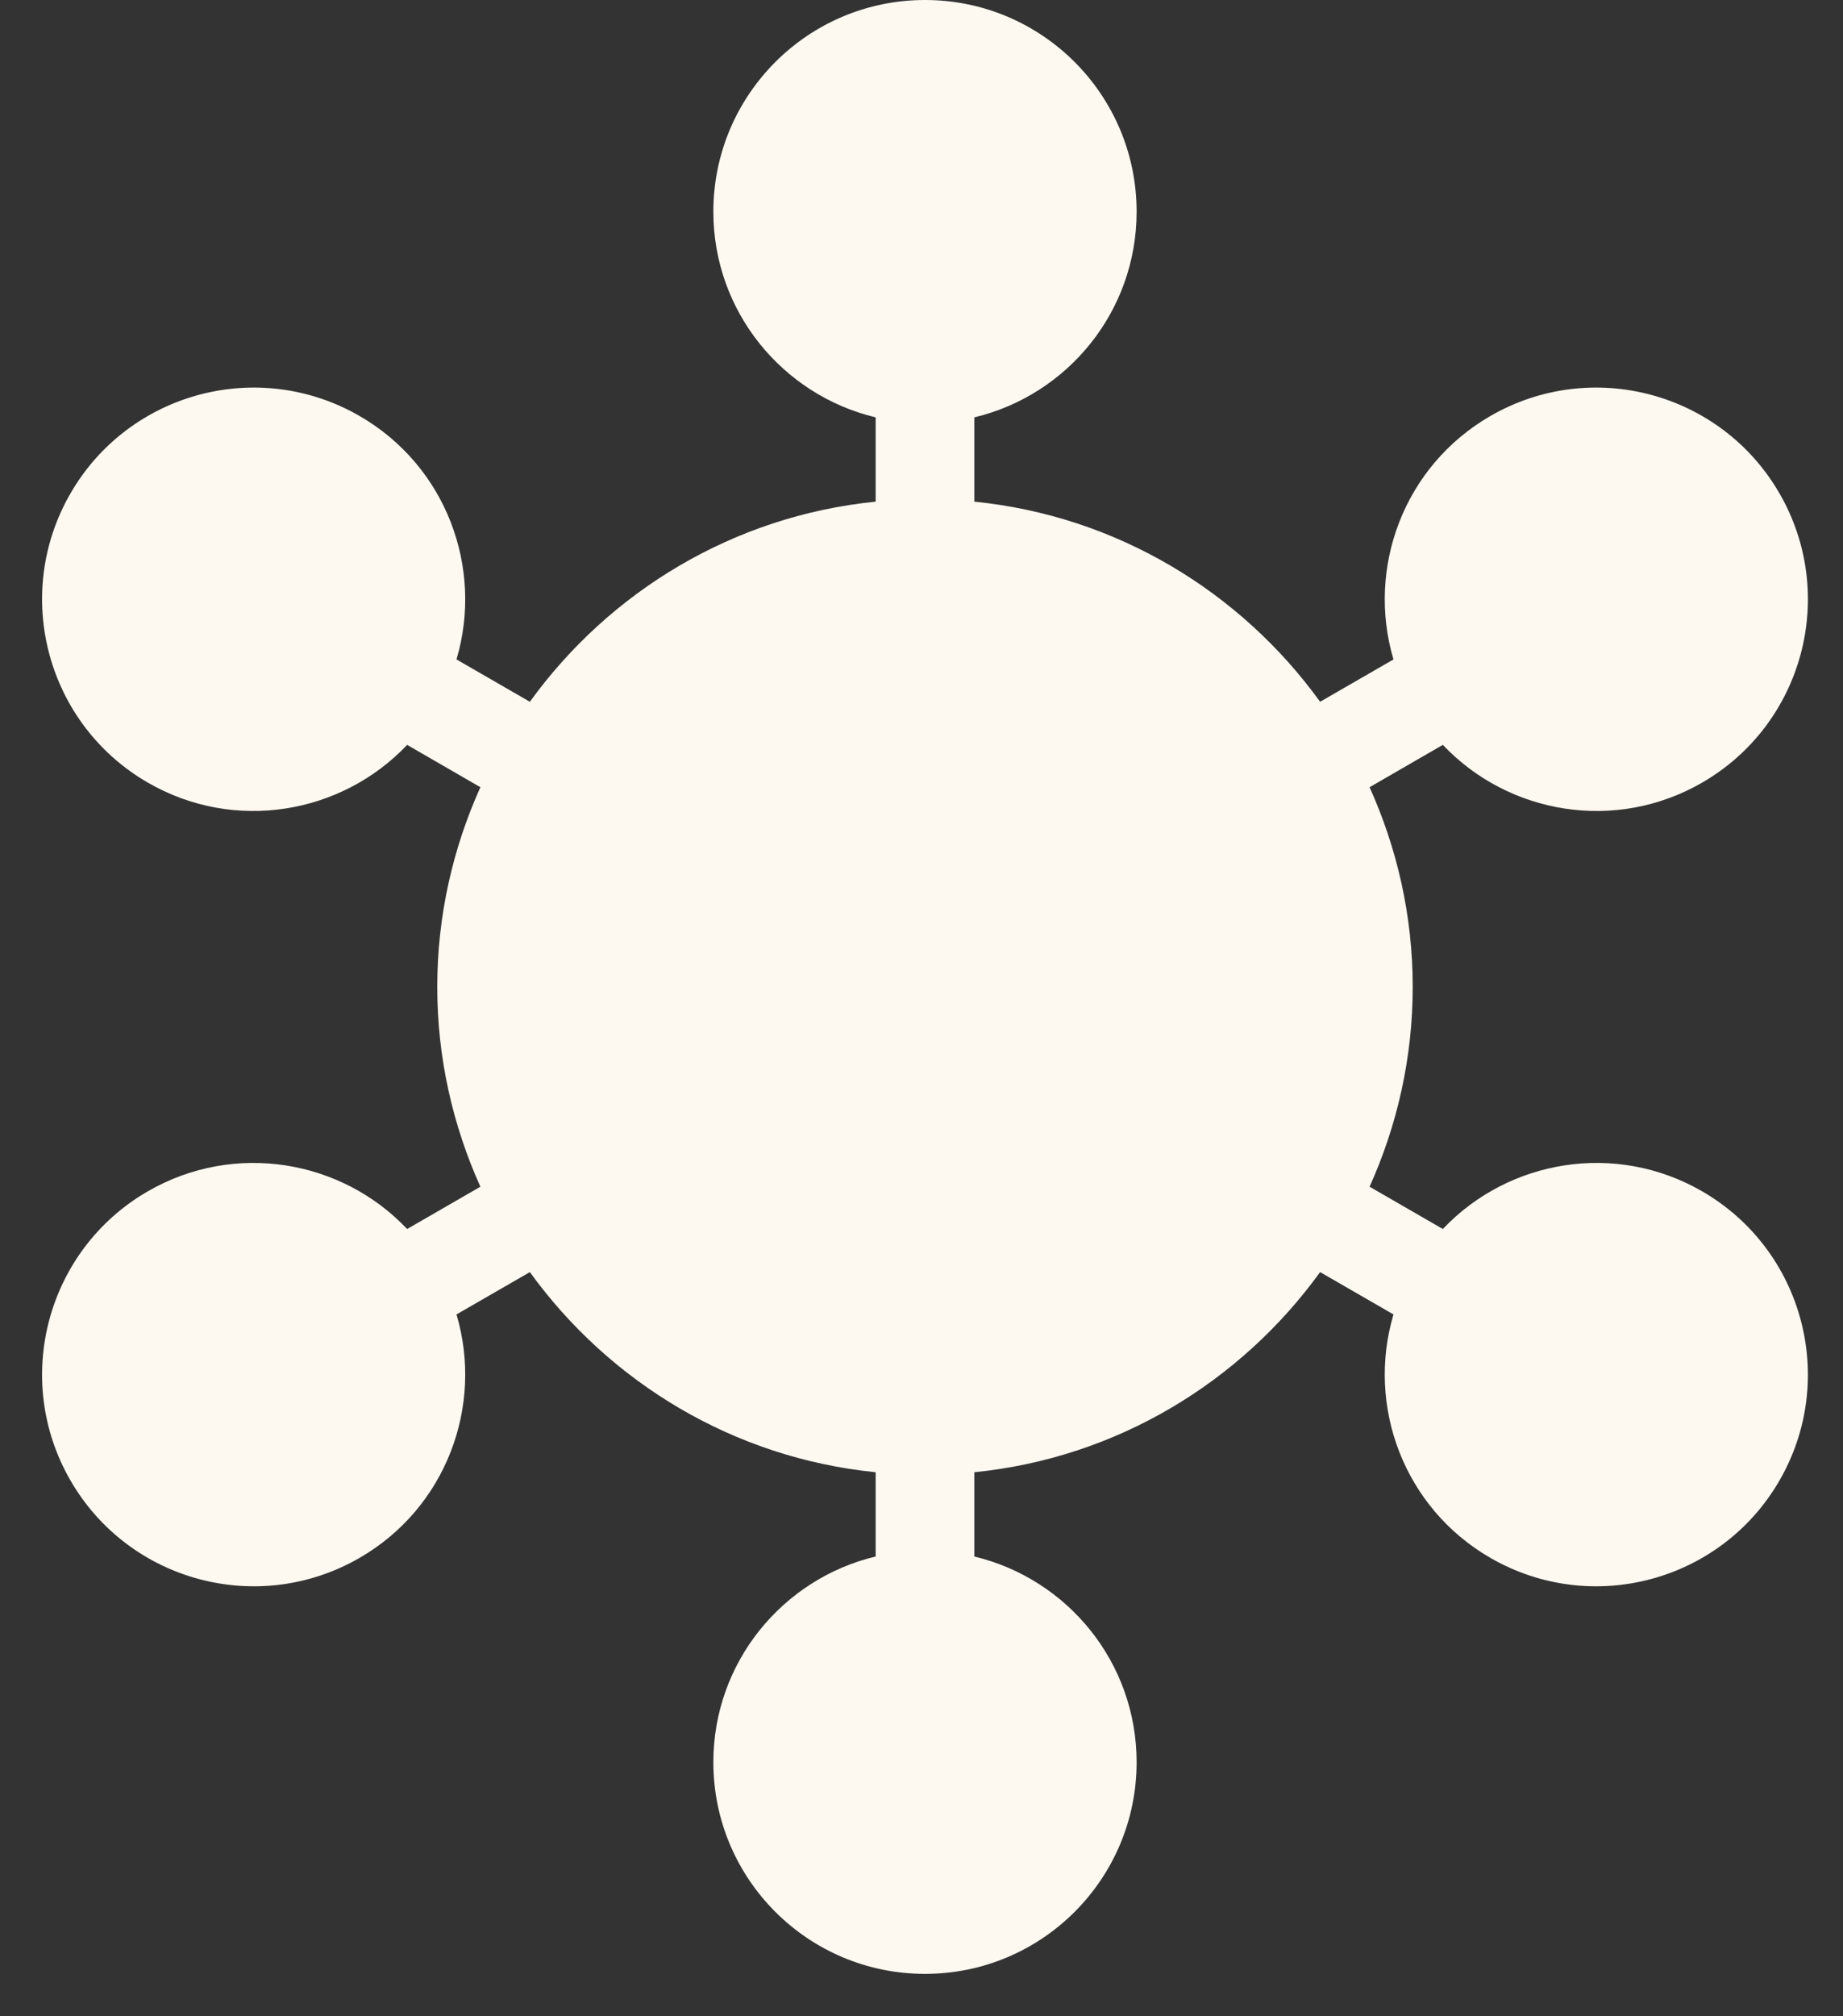 <svg width="32" height="35" viewBox="0 0 32 35" fill="none" xmlns="http://www.w3.org/2000/svg">
<rect x="0" y="0" width="32" height="35" fill="#333333" stroke="none"/>
<g clip-path="url(#clip0_9701_6825)">
<path d="M29.553 20.679C28.051 19.812 26.194 20.128 25.052 21.334L23.78 20.6C24.257 19.541 24.529 18.369 24.529 17.132C24.529 15.895 24.257 14.724 23.78 13.665L25.052 12.93C26.194 14.136 28.051 14.453 29.553 13.586C31.311 12.571 31.912 10.324 30.898 8.566C29.883 6.808 27.636 6.206 25.878 7.221C24.376 8.088 23.722 9.854 24.195 11.447L22.921 12.182C21.54 10.272 19.389 8.956 16.917 8.708V7.245C18.533 6.859 19.735 5.409 19.735 3.675C19.735 1.645 18.09 0 16.061 0C14.031 0 12.386 1.645 12.386 3.675C12.386 5.408 13.588 6.858 15.204 7.245V8.708C12.732 8.956 10.581 10.272 9.2 12.182L7.926 11.447C8.399 9.854 7.745 8.088 6.243 7.221C4.485 6.206 2.238 6.808 1.223 8.566C0.209 10.324 0.811 12.571 2.568 13.586C4.07 14.453 5.927 14.136 7.069 12.93L8.341 13.665C7.864 14.724 7.592 15.895 7.592 17.132C7.592 18.369 7.864 19.541 8.341 20.6L7.069 21.334C5.927 20.128 4.07 19.812 2.568 20.679C0.811 21.693 0.209 23.941 1.223 25.698C2.238 27.456 4.485 28.058 6.243 27.043C7.745 26.176 8.399 24.41 7.926 22.817L9.2 22.082C10.581 23.992 12.733 25.308 15.204 25.556V27.019C13.588 27.406 12.386 28.855 12.386 30.59C12.386 32.619 14.031 34.264 16.061 34.264C18.09 34.264 19.735 32.619 19.735 30.59C19.735 28.856 18.533 27.406 16.917 27.019V25.556C19.389 25.308 21.54 23.992 22.921 22.082L24.195 22.817C23.722 24.41 24.376 26.176 25.878 27.043C27.636 28.058 29.883 27.456 30.898 25.698C31.912 23.941 31.31 21.693 29.553 20.679Z" fill="#FDF9F1"/>
</g>
<defs>
<clipPath id="clip0_9701_6825">
<rect width="30.839" height="34.265" fill="white" transform="translate(0.73)"/>
</clipPath>
</defs>
</svg>
